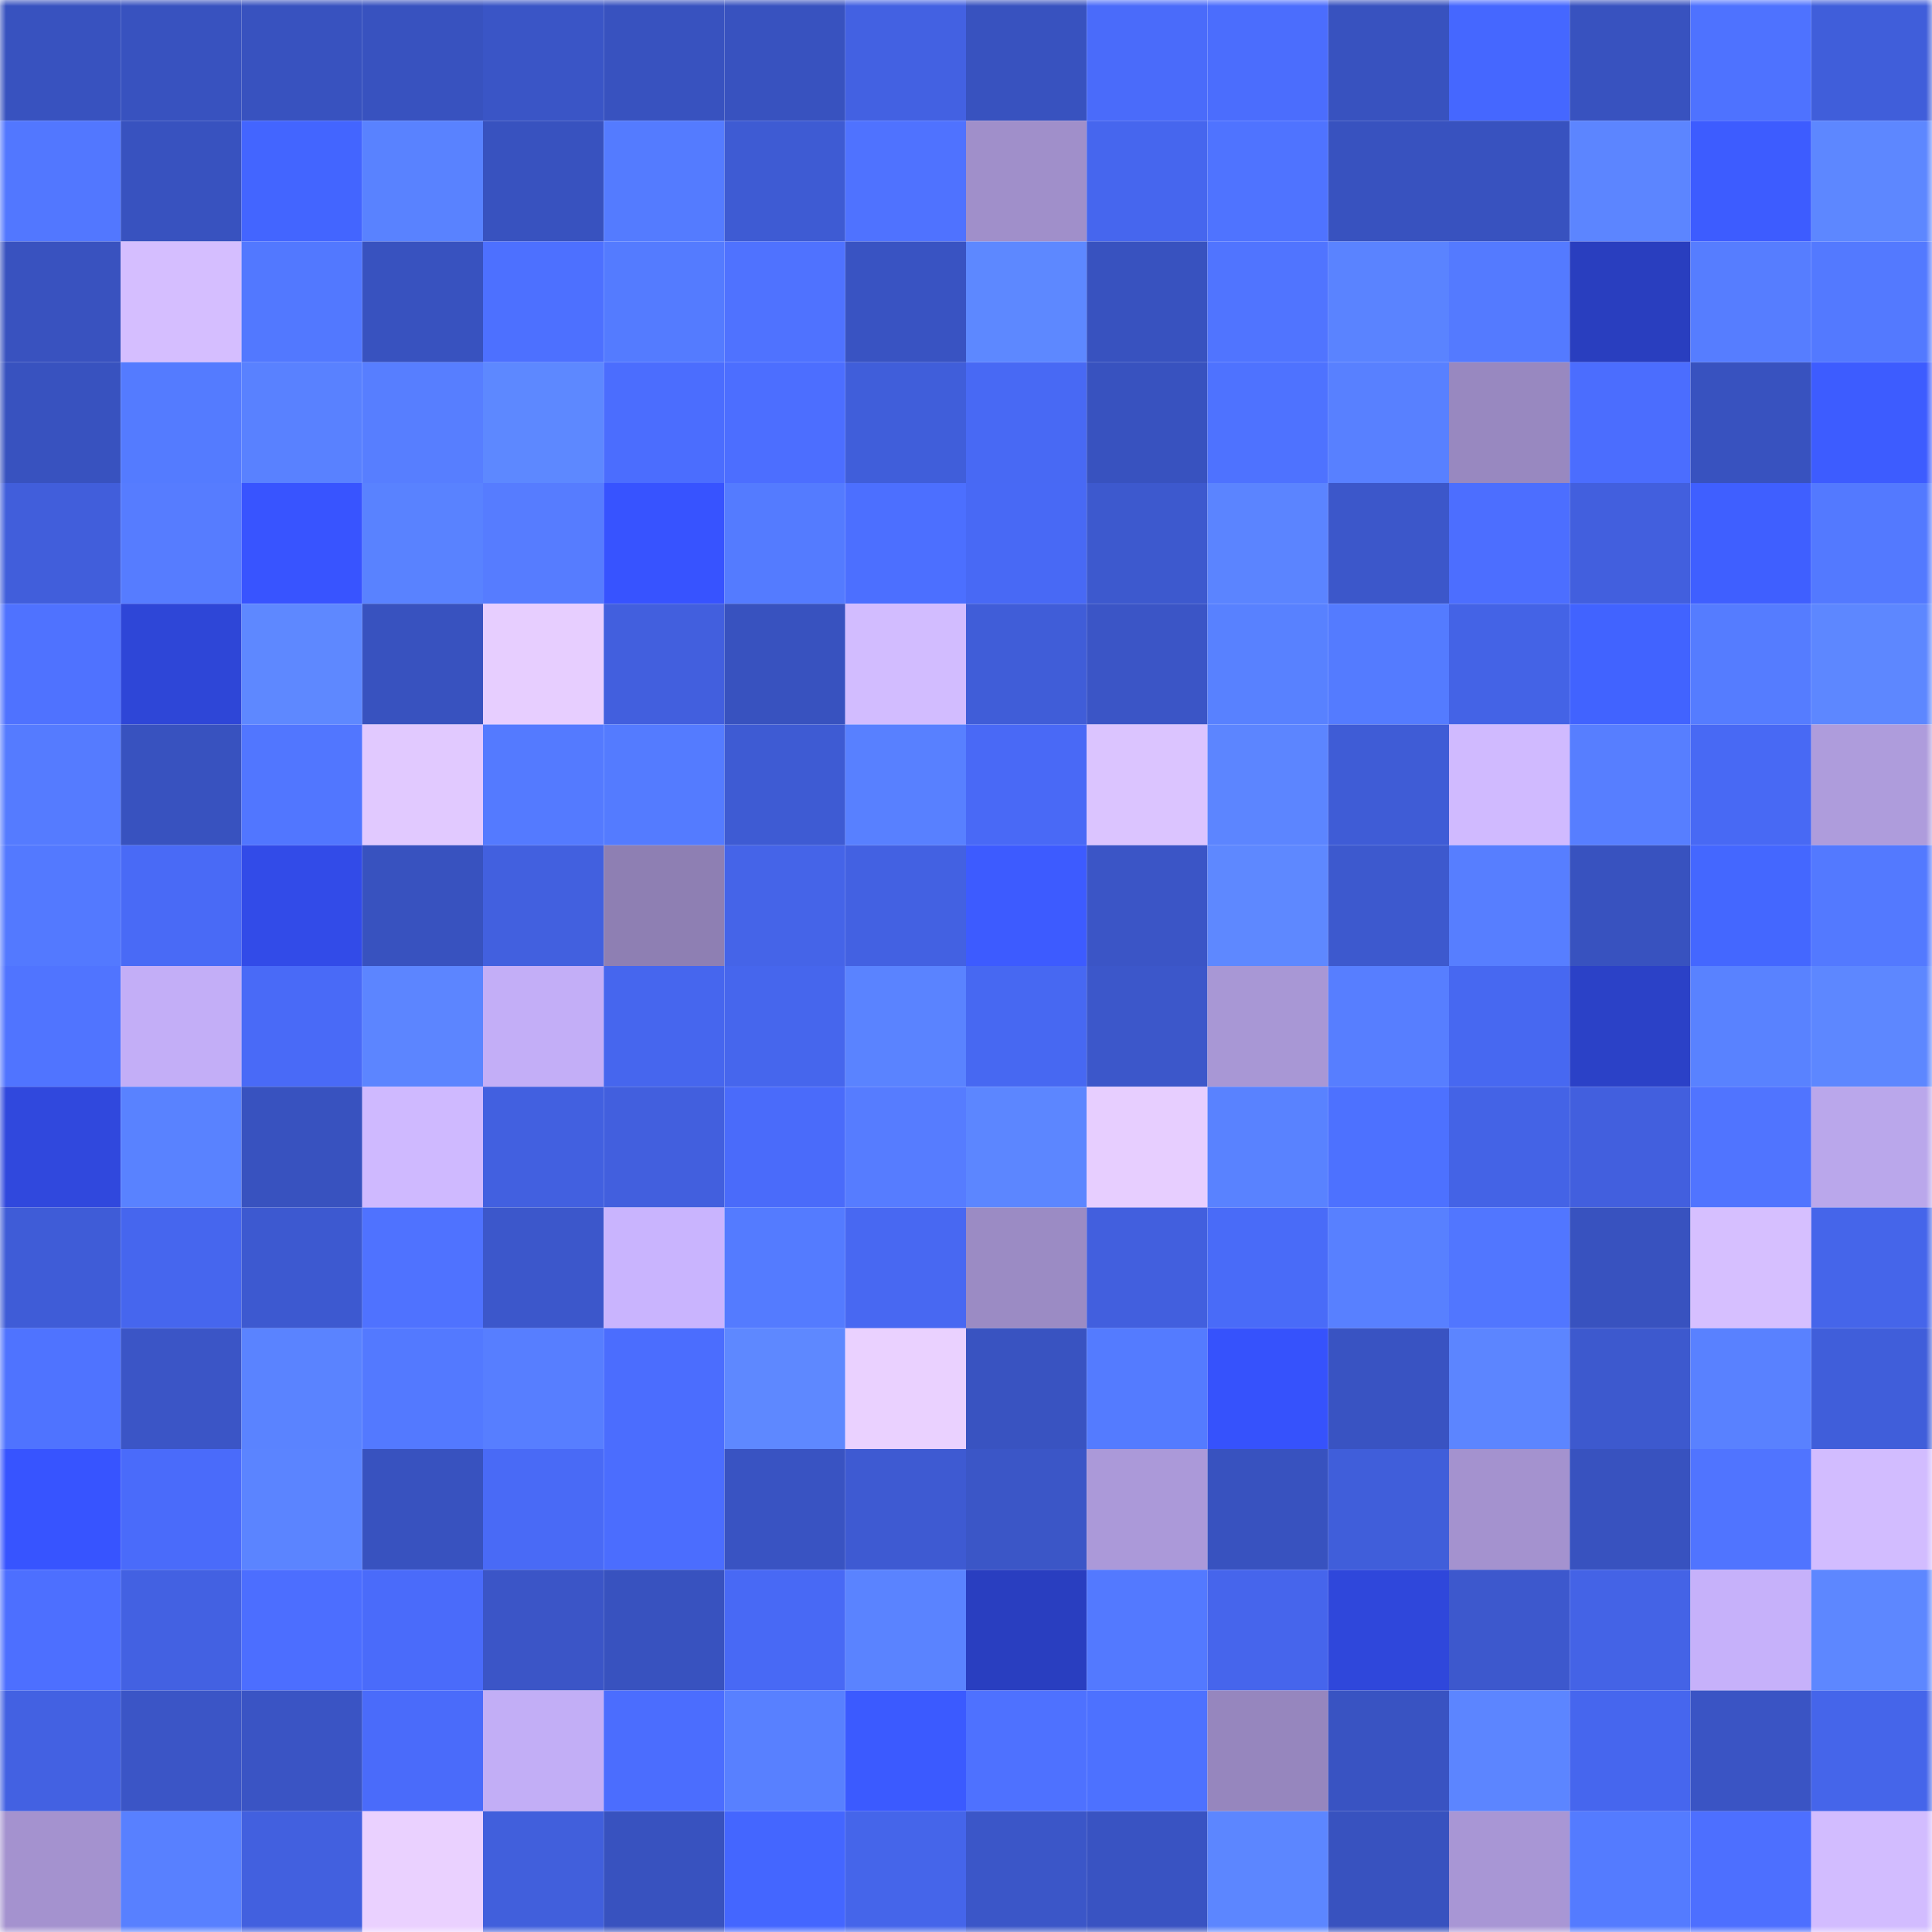 <svg viewBox="0 0 160 160" fill="none" role="img" xmlns="http://www.w3.org/2000/svg" width="240" height="240" name="basenames%2Ccc300.base.eth"><mask id="1131110316" mask-type="alpha" maskUnits="userSpaceOnUse" x="0" y="0" width="160" height="160"><rect width="160" height="160" fill="#FFFFFF"></rect></mask><g mask="url(#1131110316)"><rect x="0" y="0" width="10" height="10" fill="#3852bf"></rect><rect x="10" y="0" width="10" height="10" fill="#3852bf"></rect><rect x="20" y="0" width="10" height="10" fill="#3852bf"></rect><rect x="30" y="0" width="10" height="10" fill="#3852bf"></rect><rect x="40" y="0" width="10" height="10" fill="#3a55c6"></rect><rect x="50" y="0" width="10" height="10" fill="#3852bf"></rect><rect x="60" y="0" width="10" height="10" fill="#3852bf"></rect><rect x="70" y="0" width="10" height="10" fill="#4361e2"></rect><rect x="80" y="0" width="10" height="10" fill="#3852bf"></rect><rect x="90" y="0" width="10" height="10" fill="#4a6bfa"></rect><rect x="100" y="0" width="10" height="10" fill="#4b6dfd"></rect><rect x="110" y="0" width="10" height="10" fill="#3852bf"></rect><rect x="120" y="0" width="10" height="10" fill="#4567ff"></rect><rect x="130" y="0" width="10" height="10" fill="#3852bf"></rect><rect x="140" y="0" width="10" height="10" fill="#4e72ff"></rect><rect x="150" y="0" width="10" height="10" fill="#405eda"></rect><rect x="0" y="10" width="10" height="10" fill="#5277ff"></rect><rect x="10" y="10" width="10" height="10" fill="#3852bf"></rect><rect x="20" y="10" width="10" height="10" fill="#4365ff"></rect><rect x="30" y="10" width="10" height="10" fill="#5982ff"></rect><rect x="40" y="10" width="10" height="10" fill="#3852bf"></rect><rect x="50" y="10" width="10" height="10" fill="#547bff"></rect><rect x="60" y="10" width="10" height="10" fill="#3e5bd3"></rect><rect x="70" y="10" width="10" height="10" fill="#4f72ff"></rect><rect x="80" y="10" width="10" height="10" fill="#a08fca"></rect><rect x="90" y="10" width="10" height="10" fill="#4666ee"></rect><rect x="100" y="10" width="10" height="10" fill="#4f73ff"></rect><rect x="110" y="10" width="10" height="10" fill="#3852bf"></rect><rect x="120" y="10" width="10" height="10" fill="#3852bf"></rect><rect x="130" y="10" width="10" height="10" fill="#5c85ff"></rect><rect x="140" y="10" width="10" height="10" fill="#3d5cff"></rect><rect x="150" y="10" width="10" height="10" fill="#5d87ff"></rect><rect x="0" y="20" width="10" height="10" fill="#3952bf"></rect><rect x="10" y="20" width="10" height="10" fill="#d5beff"></rect><rect x="20" y="20" width="10" height="10" fill="#5278ff"></rect><rect x="30" y="20" width="10" height="10" fill="#3852bf"></rect><rect x="40" y="20" width="10" height="10" fill="#4d70ff"></rect><rect x="50" y="20" width="10" height="10" fill="#547bff"></rect><rect x="60" y="20" width="10" height="10" fill="#4f72ff"></rect><rect x="70" y="20" width="10" height="10" fill="#3953c2"></rect><rect x="80" y="20" width="10" height="10" fill="#5d88ff"></rect><rect x="90" y="20" width="10" height="10" fill="#3852bf"></rect><rect x="100" y="20" width="10" height="10" fill="#5074ff"></rect><rect x="110" y="20" width="10" height="10" fill="#5a83ff"></rect><rect x="120" y="20" width="10" height="10" fill="#547aff"></rect><rect x="130" y="20" width="10" height="10" fill="#293ebf"></rect><rect x="140" y="20" width="10" height="10" fill="#567dff"></rect><rect x="150" y="20" width="10" height="10" fill="#5379ff"></rect><rect x="0" y="30" width="10" height="10" fill="#3852bf"></rect><rect x="10" y="30" width="10" height="10" fill="#547bff"></rect><rect x="20" y="30" width="10" height="10" fill="#5981ff"></rect><rect x="30" y="30" width="10" height="10" fill="#577eff"></rect><rect x="40" y="30" width="10" height="10" fill="#5d88ff"></rect><rect x="50" y="30" width="10" height="10" fill="#4b6dfe"></rect><rect x="60" y="30" width="10" height="10" fill="#4c6eff"></rect><rect x="70" y="30" width="10" height="10" fill="#405eda"></rect><rect x="80" y="30" width="10" height="10" fill="#4869f4"></rect><rect x="90" y="30" width="10" height="10" fill="#3852bf"></rect><rect x="100" y="30" width="10" height="10" fill="#4e72ff"></rect><rect x="110" y="30" width="10" height="10" fill="#5880ff"></rect><rect x="120" y="30" width="10" height="10" fill="#9888c0"></rect><rect x="130" y="30" width="10" height="10" fill="#4b6dfe"></rect><rect x="140" y="30" width="10" height="10" fill="#3852bf"></rect><rect x="150" y="30" width="10" height="10" fill="#3d5cff"></rect><rect x="0" y="40" width="10" height="10" fill="#415edb"></rect><rect x="10" y="40" width="10" height="10" fill="#567cff"></rect><rect x="20" y="40" width="10" height="10" fill="#3854ff"></rect><rect x="30" y="40" width="10" height="10" fill="#5982ff"></rect><rect x="40" y="40" width="10" height="10" fill="#567cff"></rect><rect x="50" y="40" width="10" height="10" fill="#3753ff"></rect><rect x="60" y="40" width="10" height="10" fill="#547bff"></rect><rect x="70" y="40" width="10" height="10" fill="#4c6fff"></rect><rect x="80" y="40" width="10" height="10" fill="#4869f5"></rect><rect x="90" y="40" width="10" height="10" fill="#3d59ce"></rect><rect x="100" y="40" width="10" height="10" fill="#5b84ff"></rect><rect x="110" y="40" width="10" height="10" fill="#3c57ca"></rect><rect x="120" y="40" width="10" height="10" fill="#4c6eff"></rect><rect x="130" y="40" width="10" height="10" fill="#425fde"></rect><rect x="140" y="40" width="10" height="10" fill="#3f5fff"></rect><rect x="150" y="40" width="10" height="10" fill="#5379ff"></rect><rect x="0" y="50" width="10" height="10" fill="#4f72ff"></rect><rect x="10" y="50" width="10" height="10" fill="#2e46d7"></rect><rect x="20" y="50" width="10" height="10" fill="#5e88ff"></rect><rect x="30" y="50" width="10" height="10" fill="#3852bf"></rect><rect x="40" y="50" width="10" height="10" fill="#e7ceff"></rect><rect x="50" y="50" width="10" height="10" fill="#425fde"></rect><rect x="60" y="50" width="10" height="10" fill="#3852bf"></rect><rect x="70" y="50" width="10" height="10" fill="#d2bcff"></rect><rect x="80" y="50" width="10" height="10" fill="#405dd8"></rect><rect x="90" y="50" width="10" height="10" fill="#3b55c6"></rect><rect x="100" y="50" width="10" height="10" fill="#5881ff"></rect><rect x="110" y="50" width="10" height="10" fill="#547bff"></rect><rect x="120" y="50" width="10" height="10" fill="#4463e6"></rect><rect x="130" y="50" width="10" height="10" fill="#4163ff"></rect><rect x="140" y="50" width="10" height="10" fill="#557cff"></rect><rect x="150" y="50" width="10" height="10" fill="#5d87ff"></rect><rect x="0" y="60" width="10" height="10" fill="#557bff"></rect><rect x="10" y="60" width="10" height="10" fill="#3852bf"></rect><rect x="20" y="60" width="10" height="10" fill="#5176ff"></rect><rect x="30" y="60" width="10" height="10" fill="#e1c9ff"></rect><rect x="40" y="60" width="10" height="10" fill="#547aff"></rect><rect x="50" y="60" width="10" height="10" fill="#547bff"></rect><rect x="60" y="60" width="10" height="10" fill="#3e5bd3"></rect><rect x="70" y="60" width="10" height="10" fill="#5880ff"></rect><rect x="80" y="60" width="10" height="10" fill="#4969f6"></rect><rect x="90" y="60" width="10" height="10" fill="#dbc4ff"></rect><rect x="100" y="60" width="10" height="10" fill="#5c85ff"></rect><rect x="110" y="60" width="10" height="10" fill="#3f5cd6"></rect><rect x="120" y="60" width="10" height="10" fill="#d0baff"></rect><rect x="130" y="60" width="10" height="10" fill="#577eff"></rect><rect x="140" y="60" width="10" height="10" fill="#4869f4"></rect><rect x="150" y="60" width="10" height="10" fill="#ae9cdc"></rect><rect x="0" y="70" width="10" height="10" fill="#5379ff"></rect><rect x="10" y="70" width="10" height="10" fill="#496af6"></rect><rect x="20" y="70" width="10" height="10" fill="#324be8"></rect><rect x="30" y="70" width="10" height="10" fill="#3852bf"></rect><rect x="40" y="70" width="10" height="10" fill="#4260df"></rect><rect x="50" y="70" width="10" height="10" fill="#8e7fb3"></rect><rect x="60" y="70" width="10" height="10" fill="#4564e8"></rect><rect x="70" y="70" width="10" height="10" fill="#4361e2"></rect><rect x="80" y="70" width="10" height="10" fill="#3d5bff"></rect><rect x="90" y="70" width="10" height="10" fill="#3b55c6"></rect><rect x="100" y="70" width="10" height="10" fill="#5e88ff"></rect><rect x="110" y="70" width="10" height="10" fill="#3d59ce"></rect><rect x="120" y="70" width="10" height="10" fill="#577eff"></rect><rect x="130" y="70" width="10" height="10" fill="#3852bf"></rect><rect x="140" y="70" width="10" height="10" fill="#4467ff"></rect><rect x="150" y="70" width="10" height="10" fill="#5379ff"></rect><rect x="0" y="80" width="10" height="10" fill="#5074ff"></rect><rect x="10" y="80" width="10" height="10" fill="#c3aef7"></rect><rect x="20" y="80" width="10" height="10" fill="#496af7"></rect><rect x="30" y="80" width="10" height="10" fill="#5c85ff"></rect><rect x="40" y="80" width="10" height="10" fill="#c3aef7"></rect><rect x="50" y="80" width="10" height="10" fill="#4666ee"></rect><rect x="60" y="80" width="10" height="10" fill="#4666ed"></rect><rect x="70" y="80" width="10" height="10" fill="#5a83ff"></rect><rect x="80" y="80" width="10" height="10" fill="#4768f2"></rect><rect x="90" y="80" width="10" height="10" fill="#3c57ca"></rect><rect x="100" y="80" width="10" height="10" fill="#a897d5"></rect><rect x="110" y="80" width="10" height="10" fill="#577eff"></rect><rect x="120" y="80" width="10" height="10" fill="#4768f1"></rect><rect x="130" y="80" width="10" height="10" fill="#2b41c7"></rect><rect x="140" y="80" width="10" height="10" fill="#5982ff"></rect><rect x="150" y="80" width="10" height="10" fill="#5d87ff"></rect><rect x="0" y="90" width="10" height="10" fill="#3048dd"></rect><rect x="10" y="90" width="10" height="10" fill="#5982ff"></rect><rect x="20" y="90" width="10" height="10" fill="#3852bf"></rect><rect x="30" y="90" width="10" height="10" fill="#cfb9ff"></rect><rect x="40" y="90" width="10" height="10" fill="#4260e0"></rect><rect x="50" y="90" width="10" height="10" fill="#425fde"></rect><rect x="60" y="90" width="10" height="10" fill="#4a6bfa"></rect><rect x="70" y="90" width="10" height="10" fill="#567cff"></rect><rect x="80" y="90" width="10" height="10" fill="#5c86ff"></rect><rect x="90" y="90" width="10" height="10" fill="#e7ceff"></rect><rect x="100" y="90" width="10" height="10" fill="#5982ff"></rect><rect x="110" y="90" width="10" height="10" fill="#4d71ff"></rect><rect x="120" y="90" width="10" height="10" fill="#4463e6"></rect><rect x="130" y="90" width="10" height="10" fill="#425fde"></rect><rect x="140" y="90" width="10" height="10" fill="#5074ff"></rect><rect x="150" y="90" width="10" height="10" fill="#baa7eb"></rect><rect x="0" y="100" width="10" height="10" fill="#3f5cd7"></rect><rect x="10" y="100" width="10" height="10" fill="#4666ee"></rect><rect x="20" y="100" width="10" height="10" fill="#3d59d0"></rect><rect x="30" y="100" width="10" height="10" fill="#4f72ff"></rect><rect x="40" y="100" width="10" height="10" fill="#3c57cb"></rect><rect x="50" y="100" width="10" height="10" fill="#c9b4fe"></rect><rect x="60" y="100" width="10" height="10" fill="#547bff"></rect><rect x="70" y="100" width="10" height="10" fill="#4868f2"></rect><rect x="80" y="100" width="10" height="10" fill="#9b8bc4"></rect><rect x="90" y="100" width="10" height="10" fill="#425fde"></rect><rect x="100" y="100" width="10" height="10" fill="#496bf8"></rect><rect x="110" y="100" width="10" height="10" fill="#5880ff"></rect><rect x="120" y="100" width="10" height="10" fill="#5176ff"></rect><rect x="130" y="100" width="10" height="10" fill="#3852bf"></rect><rect x="140" y="100" width="10" height="10" fill="#d6bfff"></rect><rect x="150" y="100" width="10" height="10" fill="#4565ea"></rect><rect x="0" y="110" width="10" height="10" fill="#4f73ff"></rect><rect x="10" y="110" width="10" height="10" fill="#3b55c6"></rect><rect x="20" y="110" width="10" height="10" fill="#5a83ff"></rect><rect x="30" y="110" width="10" height="10" fill="#5379ff"></rect><rect x="40" y="110" width="10" height="10" fill="#577eff"></rect><rect x="50" y="110" width="10" height="10" fill="#4b6dfe"></rect><rect x="60" y="110" width="10" height="10" fill="#5e88ff"></rect><rect x="70" y="110" width="10" height="10" fill="#ead1ff"></rect><rect x="80" y="110" width="10" height="10" fill="#3953c1"></rect><rect x="90" y="110" width="10" height="10" fill="#547bff"></rect><rect x="100" y="110" width="10" height="10" fill="#3652fc"></rect><rect x="110" y="110" width="10" height="10" fill="#3953c2"></rect><rect x="120" y="110" width="10" height="10" fill="#5c85ff"></rect><rect x="130" y="110" width="10" height="10" fill="#3d59ce"></rect><rect x="140" y="110" width="10" height="10" fill="#5981ff"></rect><rect x="150" y="110" width="10" height="10" fill="#405eda"></rect><rect x="0" y="120" width="10" height="10" fill="#3754ff"></rect><rect x="10" y="120" width="10" height="10" fill="#4a6bfa"></rect><rect x="20" y="120" width="10" height="10" fill="#5b84ff"></rect><rect x="30" y="120" width="10" height="10" fill="#3852bf"></rect><rect x="40" y="120" width="10" height="10" fill="#496af6"></rect><rect x="50" y="120" width="10" height="10" fill="#4b6dfe"></rect><rect x="60" y="120" width="10" height="10" fill="#3953c2"></rect><rect x="70" y="120" width="10" height="10" fill="#3e5ad2"></rect><rect x="80" y="120" width="10" height="10" fill="#3b56c7"></rect><rect x="90" y="120" width="10" height="10" fill="#ab99d9"></rect><rect x="100" y="120" width="10" height="10" fill="#3852bf"></rect><rect x="110" y="120" width="10" height="10" fill="#405eda"></rect><rect x="120" y="120" width="10" height="10" fill="#a492cf"></rect><rect x="130" y="120" width="10" height="10" fill="#3852bf"></rect><rect x="140" y="120" width="10" height="10" fill="#5074ff"></rect><rect x="150" y="120" width="10" height="10" fill="#d2bcff"></rect><rect x="0" y="130" width="10" height="10" fill="#4d6fff"></rect><rect x="10" y="130" width="10" height="10" fill="#4361e2"></rect><rect x="20" y="130" width="10" height="10" fill="#4c6eff"></rect><rect x="30" y="130" width="10" height="10" fill="#4a6bfa"></rect><rect x="40" y="130" width="10" height="10" fill="#3b55c7"></rect><rect x="50" y="130" width="10" height="10" fill="#3852bf"></rect><rect x="60" y="130" width="10" height="10" fill="#4869f5"></rect><rect x="70" y="130" width="10" height="10" fill="#5a83ff"></rect><rect x="80" y="130" width="10" height="10" fill="#293ec0"></rect><rect x="90" y="130" width="10" height="10" fill="#5379ff"></rect><rect x="100" y="130" width="10" height="10" fill="#4665ec"></rect><rect x="110" y="130" width="10" height="10" fill="#2f47db"></rect><rect x="120" y="130" width="10" height="10" fill="#3d58cd"></rect><rect x="130" y="130" width="10" height="10" fill="#4463e6"></rect><rect x="140" y="130" width="10" height="10" fill="#c6b1fa"></rect><rect x="150" y="130" width="10" height="10" fill="#5d87ff"></rect><rect x="0" y="140" width="10" height="10" fill="#4361e2"></rect><rect x="10" y="140" width="10" height="10" fill="#3b55c6"></rect><rect x="20" y="140" width="10" height="10" fill="#3a54c4"></rect><rect x="30" y="140" width="10" height="10" fill="#4a6bfa"></rect><rect x="40" y="140" width="10" height="10" fill="#c2aef6"></rect><rect x="50" y="140" width="10" height="10" fill="#4b6dfe"></rect><rect x="60" y="140" width="10" height="10" fill="#5880ff"></rect><rect x="70" y="140" width="10" height="10" fill="#3b5aff"></rect><rect x="80" y="140" width="10" height="10" fill="#4e71ff"></rect><rect x="90" y="140" width="10" height="10" fill="#4d71ff"></rect><rect x="100" y="140" width="10" height="10" fill="#9686be"></rect><rect x="110" y="140" width="10" height="10" fill="#3953c2"></rect><rect x="120" y="140" width="10" height="10" fill="#5c85ff"></rect><rect x="130" y="140" width="10" height="10" fill="#4666ee"></rect><rect x="140" y="140" width="10" height="10" fill="#3a54c4"></rect><rect x="150" y="140" width="10" height="10" fill="#4565ea"></rect><rect x="0" y="150" width="10" height="10" fill="#a492cf"></rect><rect x="10" y="150" width="10" height="10" fill="#5880ff"></rect><rect x="20" y="150" width="10" height="10" fill="#4260df"></rect><rect x="30" y="150" width="10" height="10" fill="#ead1ff"></rect><rect x="40" y="150" width="10" height="10" fill="#415fdc"></rect><rect x="50" y="150" width="10" height="10" fill="#3852bf"></rect><rect x="60" y="150" width="10" height="10" fill="#4466ff"></rect><rect x="70" y="150" width="10" height="10" fill="#4565ea"></rect><rect x="80" y="150" width="10" height="10" fill="#3b56c8"></rect><rect x="90" y="150" width="10" height="10" fill="#3953c2"></rect><rect x="100" y="150" width="10" height="10" fill="#5c86ff"></rect><rect x="110" y="150" width="10" height="10" fill="#3852bf"></rect><rect x="120" y="150" width="10" height="10" fill="#a896d5"></rect><rect x="130" y="150" width="10" height="10" fill="#547bff"></rect><rect x="140" y="150" width="10" height="10" fill="#4d6fff"></rect><rect x="150" y="150" width="10" height="10" fill="#d2bcff"></rect></g></svg>